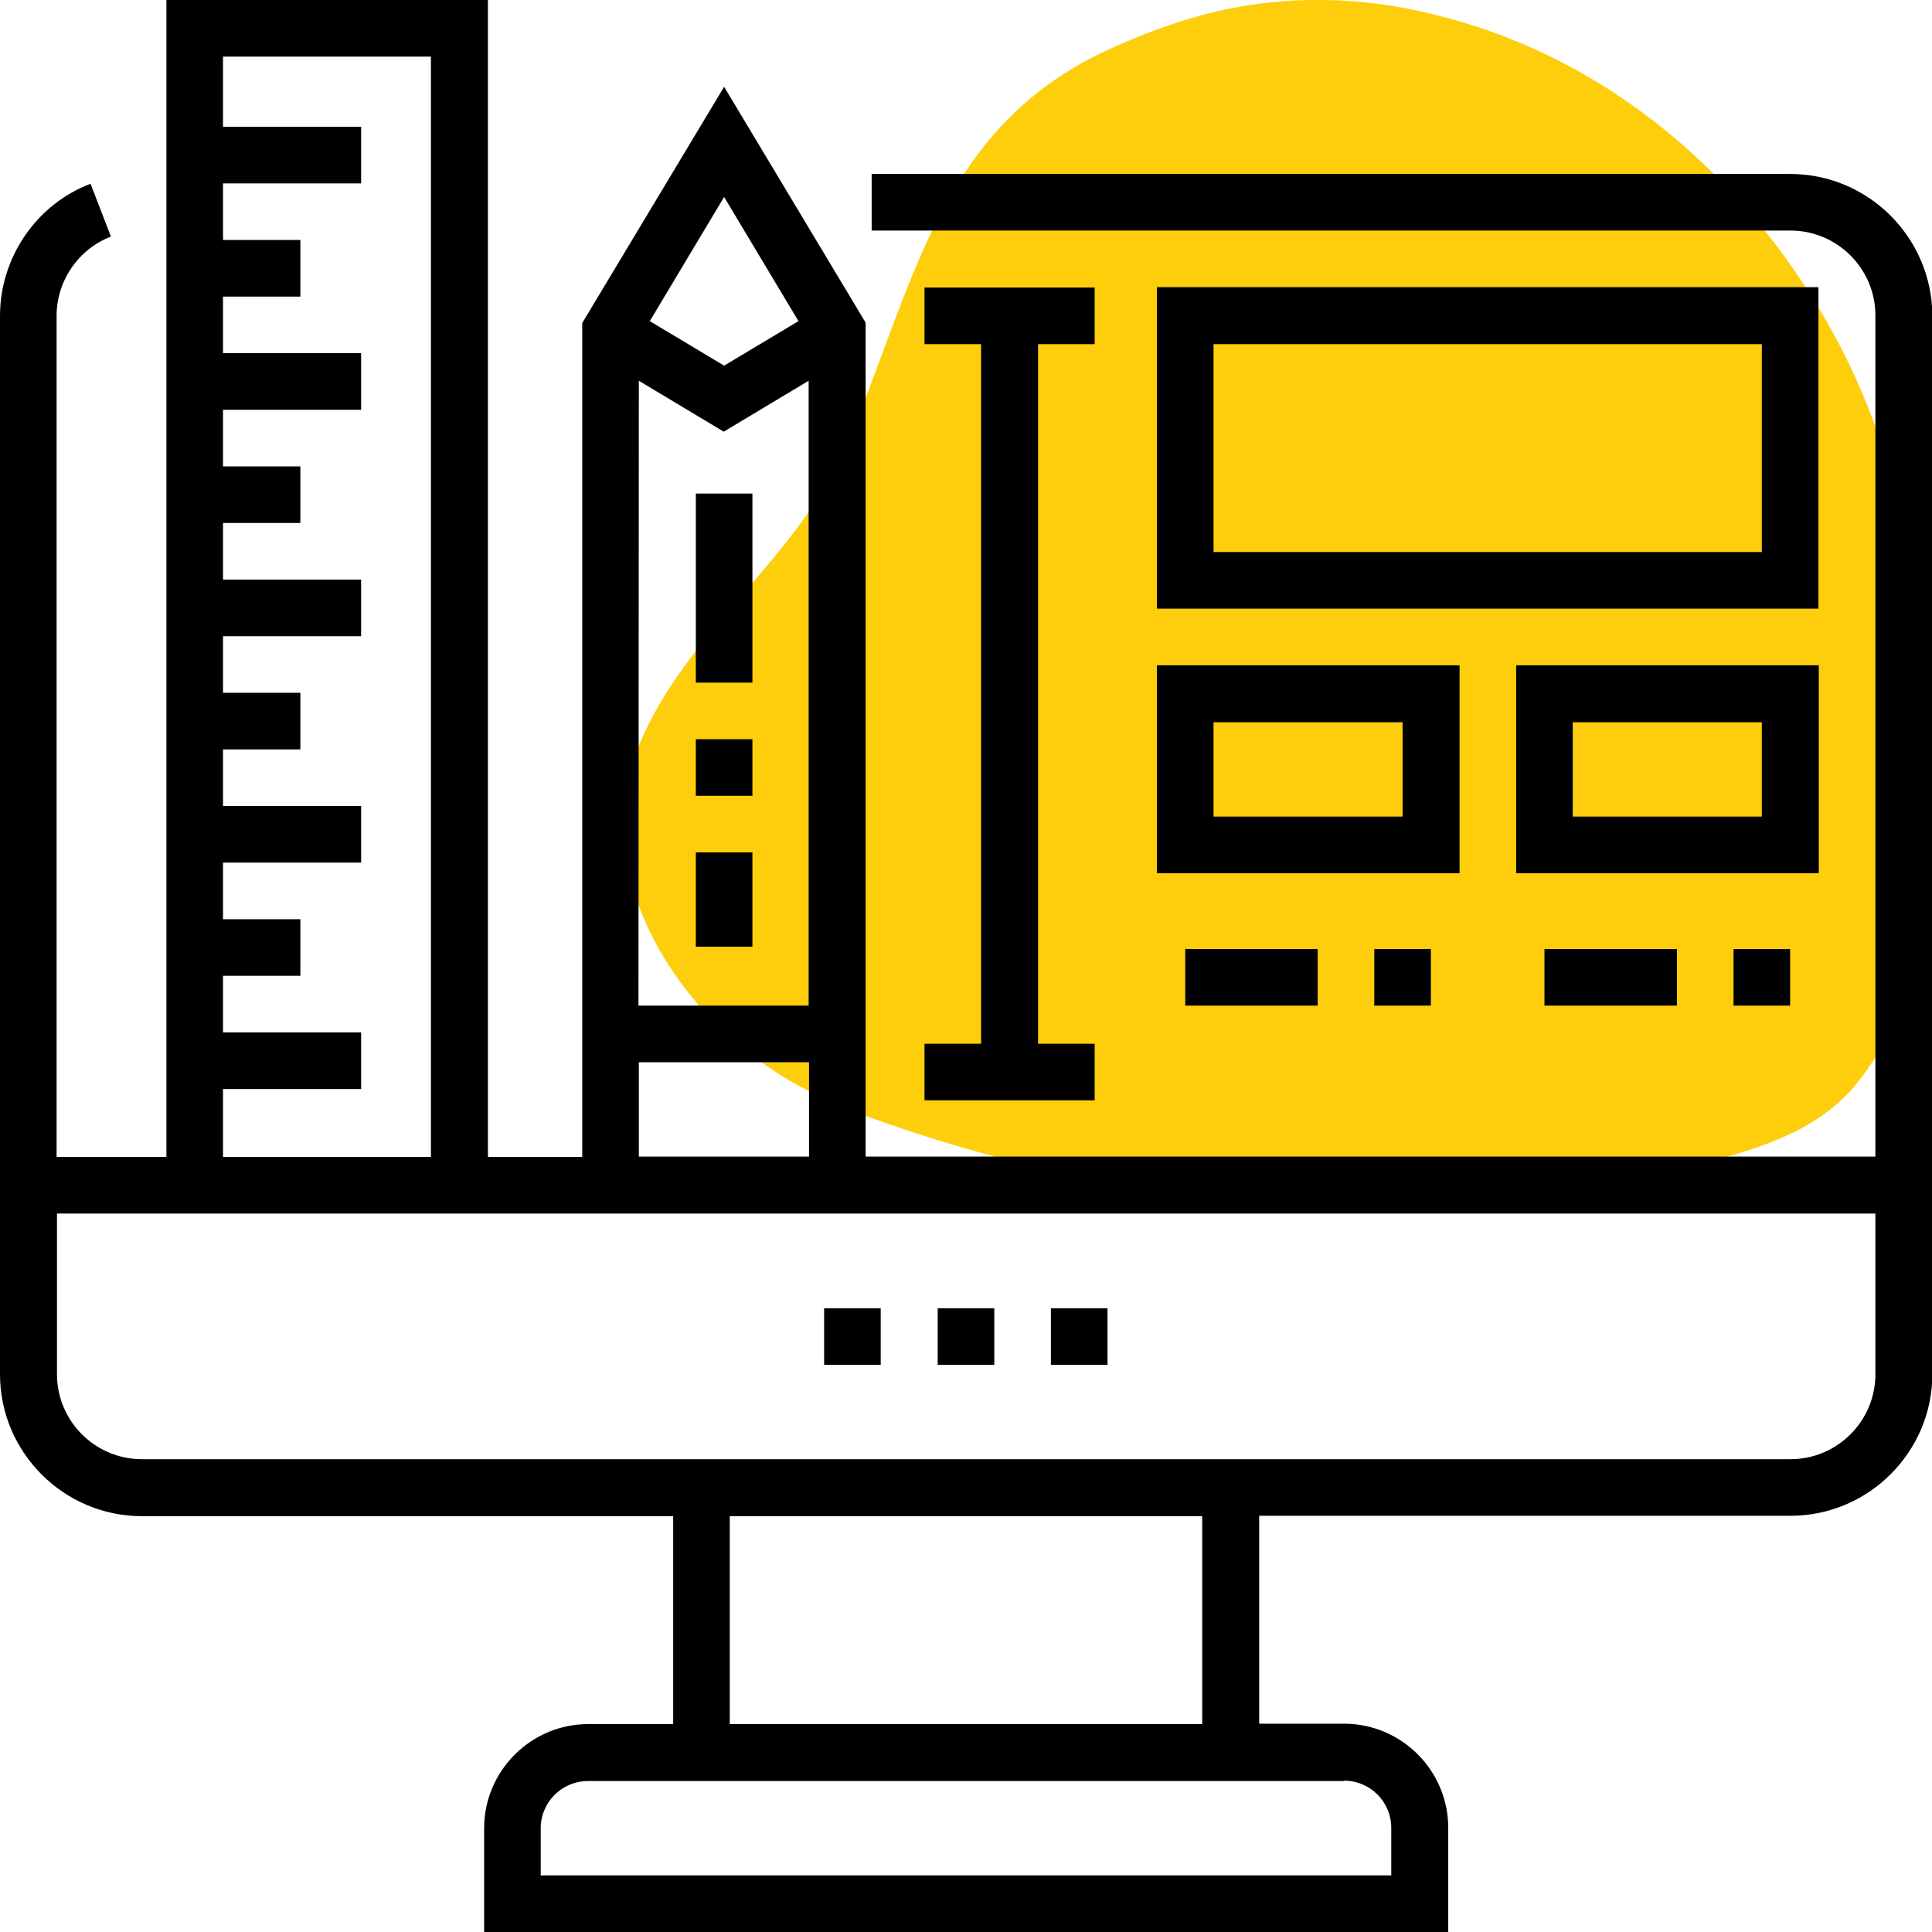 <?xml version="1.0" encoding="utf-8"?>
<!-- Generator: Adobe Illustrator 26.0.3, SVG Export Plug-In . SVG Version: 6.00 Build 0)  -->
<svg version="1.1" id="Layer_1" xmlns:svgjs="http://svgjs.com/svgjs"
	 xmlns="http://www.w3.org/2000/svg" xmlns:xlink="http://www.w3.org/1999/xlink" x="0px" y="0px" viewBox="0 0 512 512"
	 style="enable-background:new 0 0 512 512;" xml:space="preserve">
<style type="text/css">
	.st0{fill:#FECE0C;}
</style>
<path class="st0" d="M481.3,296.7c3.8-2.5,7.3-5.4,10.2-8.9c21.6-26.2,21.4-63.1,19.9-94.9c-1.7-37.5-8.4-75.1-27.6-108.2
	c-18.5-31.9-46.4-59-81.3-73.5c-9.6-4-19.7-7-29.9-9c-19-3.6-38.7-2.9-57.2,2.7c-7.1,2.1-14,4.8-20.7,7.8
	c-45.9,20.5-52.3,62.7-70.2,104.9c-12.6,29.9-42.3,49.4-54.9,79.3c-14.1,33.5,8.5,70.2,37.4,88.1c6.6,4.1,13.7,7.5,21,10.2
	c68.6,25.3,146,33,217.4,14.6C457.5,306.7,470.8,303.5,481.3,296.7z"/>
<path d="M474.4,46.1H231v15h243.5c12.4,0,22.5,10.1,22.5,22.5v222.9H229.4v-221L191.9,23l-37.6,62.6v221h-25V0H44.1v306.6H15V83.7
	c0-9.3,5.8-17.7,14.4-21l-5.4-14C9.7,54.1,0,68.2,0,83.7v280.5c0,20.7,16.9,37.6,37.6,37.6h140.8v55.1h-22.5
	c-15.2,0-27.6,12.4-27.6,27.6V512h255.5v-27.6c0-15.2-12.4-27.6-27.6-27.6h-22.5v-55.1h140.8c20.7,0,37.6-16.9,37.6-37.6V83.7
	C512,62.9,495.1,46.1,474.4,46.1z M191.9,52.2l19.7,32.9l-19.7,11.8l-19.7-11.8L191.9,52.2z M169.3,100.9l22.5,13.5l22.5-13.5v165.6
	h-45.1L169.3,100.9L169.3,100.9z M169.3,281.5h45.1v25h-45.1V281.5z M59.1,288.6h36.6v-15H59.1v-15h20.5v-15H59.1v-15h36.6v-15H59.1
	v-15h20.5v-15H59.1v-15h36.6v-15H59.1v-15h20.5v-15H59.1v-15h36.6v-15H59.1v-15h20.5v-15H59.1v-15h36.6v-15H59.1V15h55.1v291.6H59.1
	V288.6z M356.2,471.9c6.9,0,12.5,5.6,12.5,12.5V497H143.3v-12.5c0-6.9,5.6-12.5,12.5-12.5H356.2z M193.4,456.9v-55.1h125.2v55.1
	H193.4z M497,364.2c0,12.4-10.1,22.5-22.5,22.5H37.6c-12.4,0-22.5-10.1-22.5-22.5v-42.6H497L497,364.2L497,364.2z M306.6,76.1v85.2
	h175.3V76.1H306.6z M466.9,146.3H321.6V91.2h145.3V146.3z M306.6,176.3v55.1h80.2v-55.1H306.6z M371.7,216.4h-50.1v-25h50.1V216.4z
	 M401.8,176.3v55.1h80.2v-55.1H401.8z M466.9,216.4h-50.1v-25h50.1V216.4z M290.1,91.2v-15H245v15h15v185.4h-15v15h45.1v-15h-15
	V91.2H290.1z M248.5,346.7h15v15h-15V346.7z M278.5,346.7h15v15h-15V346.7z M218.4,346.7h15v15h-15V346.7z M184.4,195.9h15v15h-15
	V195.9z M184.4,225.9h15v25h-15V225.9z M184.4,130.8h15v50.1h-15V130.8z M364.2,251.5h15v15h-15V251.5z M314.1,251.5h35.1v15h-35.1
	V251.5z M409.3,251.5h35.1v15h-35.1V251.5z M459.4,251.5h15v15h-15V251.5z"/>
</svg>
